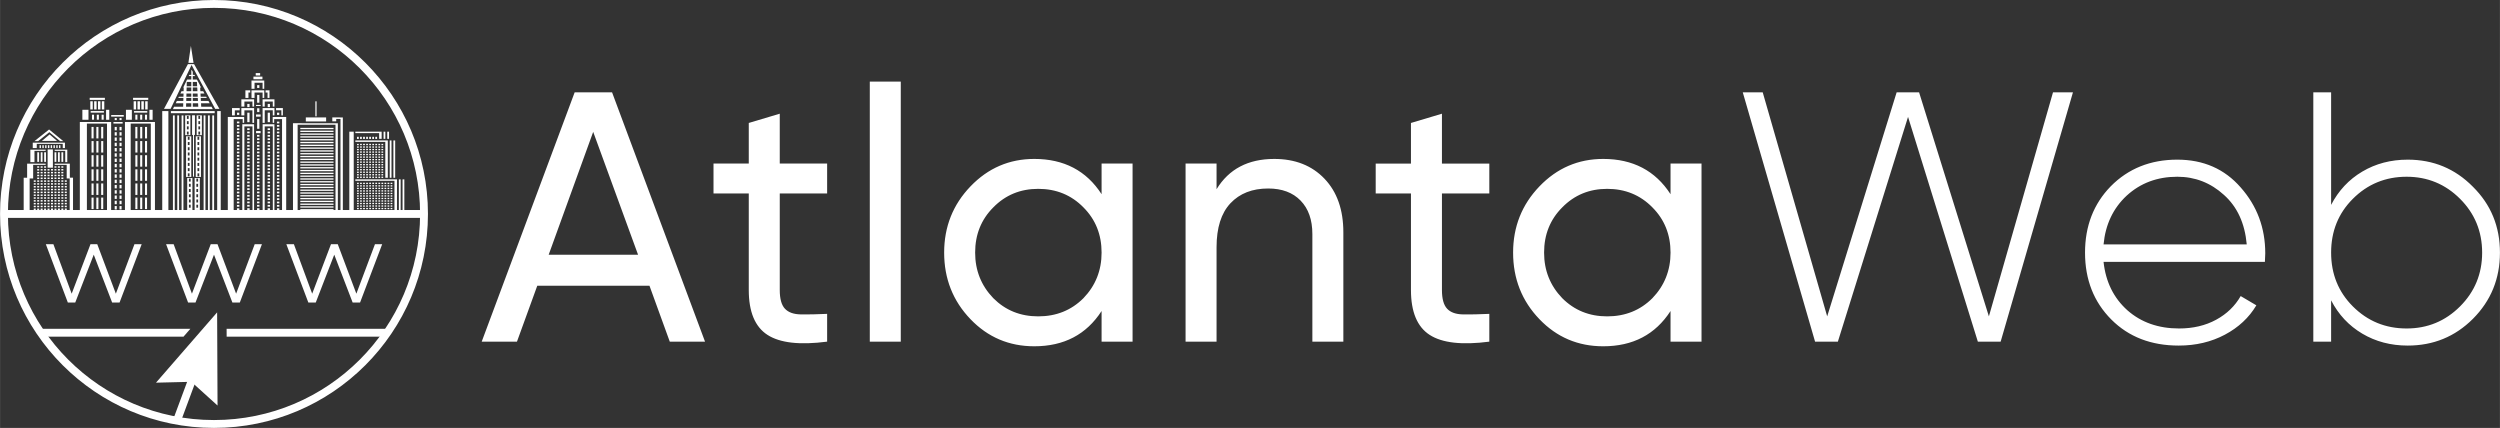 <?xml version="1.0" encoding="UTF-8"?>
<!DOCTYPE svg PUBLIC "-//W3C//DTD SVG 1.1//EN" "http://www.w3.org/Graphics/SVG/1.1/DTD/svg11.dtd">
<!-- Creator: CorelDRAW 2018 -->
<svg xmlns="http://www.w3.org/2000/svg" xml:space="preserve" width="62.589mm" height="10.713mm" version="1.1" style="shape-rendering:geometricPrecision; text-rendering:geometricPrecision; image-rendering:optimizeQuality; fill-rule:evenodd; clip-rule:evenodd"
viewBox="0 0 6162.22 1054.79"
 xmlns:xlink="http://www.w3.org/1999/xlink">
 <rect x="0" y="0" width="6162.22" height="1054.79" fill="#333333" stroke="none"/>
 <defs>
  <style type="text/css">
   <![CDATA[
    .fil1 {fill:white}
    .fil0 {fill:white;fill-rule:nonzero}
   ]]>
  </style>
 </defs>
 <g id="Layer_x0020_1">
  <path class="fil0" d="M1737.78 842.16l-86.92 0 -50.05 -137.84 -276.56 0 -50.06 137.84 -86.92 0 229.16 -614.57 92.18 0 229.16 614.57zm-275.69 -517.12l-109.75 302.9 220.37 0 -110.63 -302.9zm576.66 78.14l0 73.74 -116.77 0 0 237.93c0,21.66 4.23,37.02 12.71,46.1 8.51,9.08 21.51,13.75 39.08,14.05 17.55,0.3 39.22,-0.15 64.98,-1.32l0 68.48c-67.31,8.78 -116.35,3.22 -147.06,-16.69 -30.74,-19.89 -46.1,-56.77 -46.1,-110.62l0 -237.93 -86.92 0 0 -73.74 86.92 0 0 -100.1 76.39 -22.82 0 122.92 116.77 0zm181.53 438.98l-76.38 0 0 -640.93 76.38 0 0 640.93zm494.99 -363.48l0 -75.5 76.38 0 0 438.98 -76.38 0 0 -75.5c-37.44,57.94 -92.77,86.92 -165.93,86.92 -62.05,0 -114.45,-22.25 -157.16,-66.73 -43.32,-45.06 -64.98,-99.8 -64.98,-164.18 0,-63.8 21.66,-118.25 64.98,-163.31 43.3,-45.07 95.7,-67.6 157.16,-67.6 73.16,0 128.49,28.98 165.93,86.92zm-156.27 301.15c44.47,0 81.64,-14.92 111.5,-44.79 29.85,-31.01 44.77,-68.48 44.77,-112.37 0,-44.48 -14.92,-81.65 -44.77,-111.5 -29.86,-30.44 -67.03,-45.66 -111.5,-45.66 -43.91,0 -80.78,15.22 -110.63,45.66 -29.85,29.85 -44.79,67.02 -44.79,111.5 0,43.89 14.94,81.35 44.79,112.37 29.84,29.87 66.71,44.79 110.63,44.79zm581.89 -388.06c51.51,0 92.78,16.25 123.79,48.72 31.03,32.49 46.54,76.53 46.54,132.15l0 269.53 -76.38 0 0 -265.15c0,-35.12 -9.65,-62.62 -28.99,-82.53 -19.31,-19.91 -45.94,-29.85 -79.9,-29.85 -39.2,0 -70.23,12.15 -93.05,36.43 -22.81,24.31 -34.23,60.44 -34.23,108.44l0 232.66 -76.38 0 0 -438.98 76.38 0 0 63.21c30.42,-49.76 77.83,-74.63 142.22,-74.63zm530.12 11.42l0 73.74 -116.77 0 0 237.93c0,21.66 4.23,37.02 12.72,46.1 8.5,9.08 21.51,13.75 39.07,14.05 17.56,0.3 39.22,-0.15 64.98,-1.32l0 68.48c-67.3,8.78 -116.34,3.22 -147.05,-16.69 -30.74,-19.89 -46.1,-56.77 -46.1,-110.62l0 -237.93 -86.92 0 0 -73.74 86.92 0 0 -100.1 76.38 -22.82 0 122.92 116.77 0zm446.7 75.5l0 -75.5 76.39 0 0 438.98 -76.39 0 0 -75.5c-37.44,57.94 -92.76,86.92 -165.93,86.92 -62.05,0 -114.44,-22.25 -157.16,-66.73 -43.32,-45.06 -64.98,-99.8 -64.98,-164.18 0,-63.8 21.66,-118.25 64.98,-163.31 43.31,-45.07 95.7,-67.6 157.16,-67.6 73.17,0 128.49,28.98 165.93,86.92zm-156.26 301.15c44.46,0 81.63,-14.92 111.5,-44.79 29.84,-31.01 44.76,-68.48 44.76,-112.37 0,-44.48 -14.92,-81.65 -44.76,-111.5 -29.87,-30.44 -67.04,-45.66 -111.5,-45.66 -43.91,0 -80.78,15.22 -110.64,45.66 -29.85,29.85 -44.78,67.02 -44.78,111.5 0,43.89 14.93,81.35 44.78,112.37 29.85,29.87 66.72,44.79 110.64,44.79zm568.73 62.33l-56.19 0 -178.23 -614.57 49.17 0 158.91 552.24 171.22 -552.24 55.31 0 172.08 552.24 158.04 -552.24 49.16 0 -178.23 614.57 -56.19 0 -172.08 -554.01 -172.97 554.01zm836.66 -448.64c64.37,0 116.47,22.82 156.27,68.48 40.4,45.66 60.58,99.8 60.58,162.43 0,1.17 -0.15,4.68 -0.44,10.53 -0.28,5.86 -0.42,9.37 -0.42,10.53l-397.73 0c5.27,49.17 24.88,88.97 58.83,119.42 33.95,29.84 76.38,44.76 127.3,44.76 34.54,0 64.96,-7.17 91.32,-21.51 26.34,-14.33 46.52,-33.78 60.57,-58.38l38.64 22.83c-18.16,30.43 -44.06,54.59 -77.72,72.44 -33.65,17.85 -71.54,26.78 -113.68,26.78 -67.91,0 -123.22,-21.36 -165.95,-64.09 -43.31,-43.32 -64.97,-98.34 -64.97,-165.06 0,-65.55 21.07,-120 63.21,-163.31 43.32,-43.89 98.05,-65.85 164.2,-65.85zm0 42.14c-49.18,0 -90.73,15.51 -124.67,46.54 -33.37,31.01 -52.4,71.11 -57.07,120.27l352.95 0c-4.68,-52.08 -23.41,-92.78 -56.18,-122.04 -32.79,-29.84 -71.12,-44.78 -115.02,-44.78zm567.97 -42.14c63.21,0 116.77,22.23 160.67,66.72 44.48,43.91 66.73,98.04 66.73,162.43 0,64.37 -22.25,118.82 -66.73,163.31 -43.9,43.89 -97.46,65.85 -160.67,65.85 -41.56,0 -78.87,-9.82 -111.94,-29.42 -33.08,-19.61 -58.68,-46.96 -76.83,-82.1l0 101.85 -43.89 0 0 -614.57 43.89 0 0 277.43c18.15,-35.12 43.74,-62.49 76.83,-82.09 33.07,-19.61 70.39,-29.41 111.94,-29.41zm-135.21 361.73c36.28,36.3 80.49,54.43 132.57,54.43 51.51,0 95.4,-18.13 131.7,-54.43 36.28,-36.3 54.43,-80.49 54.43,-132.57 0,-52.1 -18.15,-96.29 -54.43,-132.59 -36.3,-36.28 -80.19,-54.43 -131.7,-54.43 -52.08,0 -96.29,18.15 -132.57,54.43 -35.71,35.71 -53.56,79.9 -53.56,132.59 0,52.67 17.85,96.86 53.56,132.57z"/>
  <g id="_2112750040">
   <path class="fil1" d="M441.34 527.4l0 -242.91 -4.5 0 0 242.91 4.5 0zm10.67 0l0 -242.91 -4.49 0 0 242.91 4.49 0zm-21.36 0l0 -242.91 -4.49 0 0 242.91 4.49 0z"/>
   <path class="fil1" d="M535.26 273.82l0 253.58 8.74 0 0 -253.58 -8.74 0zm-114.13 0l0 5.17 107.98 0 0 -5.17 -107.98 0 0 0zm-21.32 0l0 253.58 15.15 0 0 -253.58 -15.15 0 0 0z"/>
   <polygon class="fil1" points="475.59,435.45 478.22,435.45 478.22,332.58 480.44,332.58 480.44,284.17 473.38,284.17 473.38,332.58 475.59,332.58 "/>
   <path class="fil1" d="M471.42 335.93l-12.85 0 0 100.26 12.85 0 0 -100.26zm-10.08 191.47l0 -88.6 12.85 0 0 88.6 -12.85 0zm4.27 -2.55l4.3 0 0 -7.39 -4.3 0 0 7.39zm0 -12.87l4.3 0 0 -7.4 -4.3 0 0 7.4zm0 -12.87l4.3 0 0 -7.4 -4.3 0 0 7.4zm0 -12.88l4.3 0 0 -7.39 -4.3 0 0 7.39zm0 -12.87l4.3 0 0 -7.39 -4.3 0 0 7.39zm0 -12.87l4.3 0 0 -7.39 -4.3 0 0 7.39zm0 -12.87l4.3 0 0 -7.39 -4.3 0 0 7.39zm-2.77 -25.75l4.3 0 0 -7.39 -4.3 0 0 7.39zm0 -12.87l4.3 0 0 -7.39 -4.3 0 0 7.39zm0 -12.88l4.3 0 0 -7.39 -4.3 0 0 7.39zm0 -12.87l4.3 0 0 -7.39 -4.3 0 0 7.39zm0 -12.87l4.3 0 0 -7.39 -4.3 0 0 7.39zm0 -12.87l4.3 0 0 -7.39 -4.3 0 0 7.39zm0 -12.87l4.3 0 0 -7.4 -4.3 0 0 7.4zm0 90.1l4.3 0 0 -7.4 -4.3 0 0 7.4zm-2.22 -115.84l4.3 0 0 -7.39 -4.3 0 0 7.39zm0 -12.87l4.3 0 0 -7.39 -4.3 0 0 7.39zm0 -12.88l4.3 0 0 -7.39 -4.3 0 0 7.39zm0 38.61l4.3 0 0 -7.39 -4.3 0 0 7.39zm8.58 1.35l0 -48.65 -12.85 0 0 48.65 12.85 0 0 0z"/>
   <path class="fil1" d="M482.4 335.93l0 100.26 12.85 0 0 -100.26 -12.85 0zm10.08 191.47l0 -88.6 -12.86 0 0 88.6 12.86 0zm-4.27 -2.55l-4.3 0 0 -7.39 4.3 0 0 7.39zm0 -12.87l-4.3 0 0 -7.4 4.3 0 0 7.4zm0 -12.87l-4.3 0 0 -7.4 4.3 0 0 7.4zm0 -12.88l-4.3 0 0 -7.39 4.3 0 0 7.39zm0 -12.87l-4.3 0 0 -7.39 4.3 0 0 7.39zm0 -12.87l-4.3 0 0 -7.39 4.3 0 0 7.39zm0 -12.87l-4.3 0 0 -7.39 4.3 0 0 7.39zm2.77 -25.75l-4.3 0 0 -7.39 4.3 0 0 7.39zm0 -12.87l-4.3 0 0 -7.39 4.3 0 0 7.39zm0 -12.88l-4.3 0 0 -7.39 4.3 0 0 7.39zm0 -12.87l-4.3 0 0 -7.39 4.3 0 0 7.39zm0 -12.87l-4.3 0 0 -7.39 4.3 0 0 7.39zm0 -12.87l-4.3 0 0 -7.39 4.3 0 0 7.39zm0 -12.87l-4.3 0 0 -7.4 4.3 0 0 7.4zm0 90.1l-4.3 0 0 -7.4 4.3 0 0 7.4zm2.21 -115.84l-4.29 0 0 -7.39 4.29 0 0 7.39zm0 -12.87l-4.29 0 0 -7.39 4.29 0 0 7.39zm0 -12.88l-4.29 0 0 -7.39 4.29 0 0 7.39zm0 38.61l-4.29 0 0 -7.39 4.29 0 0 7.39zm-8.58 1.35l12.86 0 0 -48.65 -12.86 0 0 48.65z"/>
   <path class="fil1" d="M516.96 527.4l0 -242.91 -4.49 0 0 242.91 4.49 0zm-10.67 0l0 -242.91 -4.49 0 0 242.91 4.49 0zm21.36 0l0 -242.91 -4.5 0 0 242.91 4.5 0z"/>
   <polygon class="fil1" points="540.73,268.37 478.35,158.11 463.03,158.11 404.11,268.37 420.43,268.37 472.09,160.11 530.28,268.37 "/>
   <polygon class="fil1" points="476.95,154.93 470.43,113.04 464.27,154.93 "/>
   <path class="fil1" d="M460.01 212.69l0.31 -10.8 11.09 0 0 10.8 -11.39 0zm11.39 12.11l-11.75 0 0.27 -9.13 11.48 0 0 9.13zm-12.15 13.61l0.23 -7.82 11.92 0 0 7.82 -12.15 0 0 0zm12.15 10.4l-12.44 0 0.22 -7.42 12.23 0 0 7.42zm0 14.35l-12.86 0 0.25 -8.56 12.61 0 0 8.56zm3.7 -8.56l13.1 0 0.47 8.56 -13.58 0 0 -8.56zm12.38 -13.21l0.4 7.42 -12.78 0 0 -7.42 12.38 0 0 0zm-12.38 -10.79l11.78 0 0.43 7.82 -12.21 0 0 -7.82zm10.95 -14.92l0.5 9.13 -11.45 0 0 -9.13 10.95 0 0 0zm-10.95 -13.78l10.18 0 0.6 10.8 -10.78 0 0 -10.8zm-46.19 61.26l-2.77 5.8 98.34 0 -3.11 -5.8 -25.48 0 -0.47 -8.56 21.36 0 -3.11 -5.79 -18.57 0 -0.41 -7.42 14.99 0 -1.59 -2.97 -13.56 0 -0.43 -7.82 9.79 0 -3.11 -5.79 -6.99 0 -0.5 -9.13 2.59 0 -1.6 -2.98 -1.15 0 -0.14 -2.39 -7.63 -14.2 -10.23 0 0 -8.61 5.6 0 -1.59 -2.97 -4.01 0 0 -7.44 -2.71 -5.03 -0.99 2.1 0 10.38 -4.95 0 -1.42 2.97 6.37 0 0 8.61 -10.49 0 -9.33 19.57 1.12 0 -0.27 9.13 -5.22 0 -2.76 5.79 7.81 0 -0.23 7.82 -11.32 0 -1.41 2.97 12.64 0 -0.22 7.42 -15.97 0 -2.77 5.79 18.57 0 -0.25 8.56 -22.41 0 0 0z"/>
   <path class="fil1" d="M589.89 521.65l-5.96 0 0 4.34 5.96 0 0 -4.34zm0 -8.21l-5.96 0 0 4.34 5.96 0 0 -4.34zm0 -8.21l-5.96 0 0 4.33 5.96 0 0 -4.33zm0 -8.22l-5.96 0 0 4.34 5.96 0 0 -4.34zm0 -8.21l-5.96 0 0 4.34 5.96 0 0 -4.34zm0 -8.21l-5.96 0 0 4.34 5.96 0 0 -4.34zm0 -8.21l-5.96 0 0 4.34 5.96 0 0 -4.34zm0 -8.21l-5.96 0 0 4.34 5.96 0 0 -4.34zm0 -8.21l-5.96 0 0 4.34 5.96 0 0 -4.34zm0 -8.21l-5.96 0 0 4.34 5.96 0 0 -4.34zm0 -8.21l-5.96 0 0 4.34 5.96 0 0 -4.34zm0 -8.21l-5.96 0 0 4.34 5.96 0 0 -4.34zm0 -8.22l-5.96 0 0 4.35 5.96 0 0 -4.35zm0 -8.21l-5.96 0 0 4.35 5.96 0 0 -4.35zm0 -8.21l-5.96 0 0 4.34 5.96 0 0 -4.34zm0 -8.21l-5.96 0 0 4.34 5.96 0 0 -4.34zm0 -8.21l-5.96 0 0 4.34 5.96 0 0 -4.34zm0 -8.21l-5.96 0 0 4.34 5.96 0 0 -4.34zm0 -8.21l-5.96 0 0 4.34 5.96 0 0 -4.34zm0 -8.21l-5.96 0 0 4.34 5.96 0 0 -4.34zm0 -8.21l-5.96 0 0 4.34 5.96 0 0 -4.34zm0 -8.21l-5.96 0 0 4.33 5.96 0 0 -4.33zm0 -8.21l-5.96 0 0 4.33 5.96 0 0 -4.33zm0 -8.21l-5.96 0 0 4.34 5.96 0 0 -4.34zm0 -8.21l-5.96 0 0 4.33 5.96 0 0 -4.33zm0 -8.21l-5.96 0 0 4.33 5.96 0 0 -4.33zm0 -8.22l-5.96 0 0 4.34 5.96 0 0 -4.34zm98.59 213.52l-5.95 0 0 4.34 5.95 0 0 -4.34zm0 -8.21l-5.95 0 0 4.34 5.95 0 0 -4.34zm0 -8.21l-5.95 0 0 4.33 5.95 0 0 -4.33zm0 -8.22l-5.95 0 0 4.34 5.95 0 0 -4.34zm0 -8.21l-5.95 0 0 4.34 5.95 0 0 -4.34zm0 -8.21l-5.95 0 0 4.34 5.95 0 0 -4.34zm0 -8.21l-5.95 0 0 4.34 5.95 0 0 -4.34zm0 -8.21l-5.95 0 0 4.34 5.95 0 0 -4.34zm0 -8.21l-5.95 0 0 4.34 5.95 0 0 -4.34zm0 -8.21l-5.95 0 0 4.34 5.95 0 0 -4.34zm0 -8.21l-5.95 0 0 4.34 5.95 0 0 -4.34zm0 -8.21l-5.95 0 0 4.34 5.95 0 0 -4.34zm0 -8.22l-5.95 0 0 4.35 5.95 0 0 -4.35zm0 -8.21l-5.95 0 0 4.35 5.95 0 0 -4.35zm0 -8.21l-5.95 0 0 4.34 5.95 0 0 -4.34zm0 -8.21l-5.95 0 0 4.34 5.95 0 0 -4.34zm0 -8.21l-5.95 0 0 4.34 5.95 0 0 -4.34zm0 -8.21l-5.95 0 0 4.34 5.95 0 0 -4.34zm0 -8.21l-5.95 0 0 4.34 5.95 0 0 -4.34zm0 -8.21l-5.95 0 0 4.34 5.95 0 0 -4.34zm0 -8.21l-5.95 0 0 4.34 5.95 0 0 -4.34zm0 -8.21l-5.95 0 0 4.33 5.95 0 0 -4.33zm0 -8.21l-5.95 0 0 4.33 5.95 0 0 -4.33zm0 -8.21l-5.95 0 0 4.34 5.95 0 0 -4.34zm0 -8.21l-5.95 0 0 4.33 5.95 0 0 -4.33zm0 -8.21l-5.95 0 0 4.33 5.95 0 0 -4.33zm0 -8.22l-5.95 0 0 4.34 5.95 0 0 -4.34zm0 -8.21l-5.95 0 0 4.34 5.95 0 0 -4.34zm-22.98 221.73l-5.96 0 0 4.34 5.96 0 0 -4.34zm0 -8.21l-5.96 0 0 4.34 5.96 0 0 -4.34zm0 -8.21l-5.96 0 0 4.33 5.96 0 0 -4.33zm0 -8.22l-5.96 0 0 4.34 5.96 0 0 -4.34zm0 -8.21l-5.96 0 0 4.34 5.96 0 0 -4.34zm0 -8.21l-5.96 0 0 4.34 5.96 0 0 -4.34zm0 -8.21l-5.96 0 0 4.34 5.96 0 0 -4.34zm0 -8.21l-5.96 0 0 4.34 5.96 0 0 -4.34zm0 -8.21l-5.96 0 0 4.34 5.96 0 0 -4.34zm0 -8.21l-5.96 0 0 4.34 5.96 0 0 -4.34zm0 -8.21l-5.96 0 0 4.34 5.96 0 0 -4.34zm0 -8.21l-5.96 0 0 4.34 5.96 0 0 -4.34zm0 -8.22l-5.96 0 0 4.35 5.96 0 0 -4.35zm0 -8.21l-5.96 0 0 4.35 5.96 0 0 -4.35zm0 -8.21l-5.96 0 0 4.34 5.96 0 0 -4.34zm0 -8.21l-5.96 0 0 4.34 5.96 0 0 -4.34zm0 -8.21l-5.96 0 0 4.34 5.96 0 0 -4.34zm0 -8.21l-5.96 0 0 4.34 5.96 0 0 -4.34zm0 -8.21l-5.96 0 0 4.34 5.96 0 0 -4.34zm0 -8.21l-5.96 0 0 4.34 5.96 0 0 -4.34zm0 -8.21l-5.96 0 0 4.34 5.96 0 0 -4.34zm0 -8.21l-5.96 0 0 4.33 5.96 0 0 -4.33zm0 -8.21l-5.96 0 0 4.33 5.96 0 0 -4.33zm0 -8.21l-5.96 0 0 4.34 5.96 0 0 -4.34zm0 -8.21l-5.96 0 0 4.33 5.96 0 0 -4.33zm0 -8.21l-5.96 0 0 4.33 5.96 0 0 -4.33zm-26.05 205.3l-5.96 0 0 4.34 5.96 0 0 -4.34zm0 -8.21l-5.96 0 0 4.34 5.96 0 0 -4.34zm0 -8.21l-5.96 0 0 4.33 5.96 0 0 -4.33zm0 -8.22l-5.96 0 0 4.34 5.96 0 0 -4.34zm0 -8.21l-5.96 0 0 4.34 5.96 0 0 -4.34zm0 -8.21l-5.96 0 0 4.34 5.96 0 0 -4.34zm0 -8.21l-5.96 0 0 4.34 5.96 0 0 -4.34zm0 -8.21l-5.96 0 0 4.34 5.96 0 0 -4.34zm0 -8.21l-5.96 0 0 4.34 5.96 0 0 -4.34zm0 -8.21l-5.96 0 0 4.34 5.96 0 0 -4.34zm0 -8.21l-5.96 0 0 4.34 5.96 0 0 -4.34zm0 -8.21l-5.96 0 0 4.34 5.96 0 0 -4.34zm0 -8.22l-5.96 0 0 4.35 5.96 0 0 -4.35zm0 -8.21l-5.96 0 0 4.35 5.96 0 0 -4.35zm0 -8.21l-5.96 0 0 4.34 5.96 0 0 -4.34zm0 -8.21l-5.96 0 0 4.34 5.96 0 0 -4.34zm0 -8.21l-5.96 0 0 4.34 5.96 0 0 -4.34zm0 -8.21l-5.96 0 0 4.34 5.96 0 0 -4.34zm0 -8.21l-5.96 0 0 4.34 5.96 0 0 -4.34zm0 -8.21l-5.96 0 0 4.34 5.96 0 0 -4.34zm0 -8.21l-5.96 0 0 4.34 5.96 0 0 -4.34zm0 -8.21l-5.96 0 0 4.33 5.96 0 0 -4.33zm0 -8.21l-5.96 0 0 4.33 5.96 0 0 -4.33zm0 -8.21l-5.96 0 0 4.34 5.96 0 0 -4.34zm-24.23 188.88l-5.97 0 0 4.34 5.97 0 0 -4.34zm0 -8.21l-5.97 0 0 4.34 5.97 0 0 -4.34zm0 -8.21l-5.97 0 0 4.33 5.97 0 0 -4.33zm0 -8.22l-5.97 0 0 4.34 5.97 0 0 -4.34zm0 -8.21l-5.97 0 0 4.34 5.97 0 0 -4.34zm0 -8.21l-5.97 0 0 4.34 5.97 0 0 -4.34zm0 -8.21l-5.97 0 0 4.34 5.97 0 0 -4.34zm0 -8.21l-5.97 0 0 4.34 5.97 0 0 -4.34zm0 -8.21l-5.97 0 0 4.34 5.97 0 0 -4.34zm0 -8.21l-5.97 0 0 4.34 5.97 0 0 -4.34zm0 -8.21l-5.97 0 0 4.34 5.97 0 0 -4.34zm0 -8.21l-5.97 0 0 4.34 5.97 0 0 -4.34zm0 -8.22l-5.97 0 0 4.35 5.97 0 0 -4.35zm0 -8.21l-5.97 0 0 4.35 5.97 0 0 -4.35zm0 -8.21l-5.97 0 0 4.34 5.97 0 0 -4.34zm0 -8.21l-5.97 0 0 4.34 5.97 0 0 -4.34zm0 -8.21l-5.97 0 0 4.34 5.97 0 0 -4.34zm0 -8.21l-5.97 0 0 4.34 5.97 0 0 -4.34zm0 -8.21l-5.97 0 0 4.34 5.97 0 0 -4.34zm0 -8.21l-5.97 0 0 4.34 5.97 0 0 -4.34zm0 -8.21l-5.97 0 0 4.34 5.97 0 0 -4.34zm0 -8.21l-5.97 0 0 4.33 5.97 0 0 -4.33zm0 -8.21l-5.97 0 0 4.33 5.97 0 0 -4.33zm0 -8.21l-5.97 0 0 4.34 5.97 0 0 -4.34zm0 -8.21l-5.97 0 0 4.33 5.97 0 0 -4.33zm0 -8.21l-5.97 0 0 4.33 5.97 0 0 -4.33zm-25.33 -16.43l-5.96 0 0 4.34 5.96 0 0 -4.34z"/>
   <path class="fil1" d="M561.42 288.32l40.32 0 0 14.39 -3.67 0 0 -9.1 -22.19 0 0 233.78 -14.45 0 0 -239.08zm35.72 17.98l29.04 0 0 221.1 -3.94 0 0 -215.81 -20.01 0 0 215.81 -5.1 0 0 -221.1zm50.14 0l29.03 0 0 221.1 -3.93 0 0 -215.81 -20.02 0 0 215.81 -5.09 0 0 -221.1zm58.07 -17.98l0 239.08 -10.24 0 0 -233.78 -19.36 0 0 9.1 -3.66 0 0 -14.39 33.26 0 0 0zm-74.26 34.68l0 5.3 11.14 0 0 -5.3 -11.14 0 0 0z"/>
   <path class="fil1" d="M619.85 222.63l0 18.84 7.49 0 0 -13.36 19.8 0 0 13.36 4.14 0 0 -18.84 -31.44 0zm44.3 0l-9.65 0 0 5.48 4.89 0 0 13.36 4.76 0 0 -18.84zm-59.34 0l0 18.84 7.49 0 0 -13.36 4.35 0 0 -5.48 -11.84 0 0 0zm-33.01 43.77l0 18.09 6.94 0 0 -12.6 12 0 0 -5.48 -18.94 0 0 0zm125.37 0l-16.77 0 0 5.48 13.1 0 0 12.6 3.66 0 0 -18.09zm-50 0l0 36.4 5.3 0 0 -30.92 19.81 0 0 12.6 4.14 0 0 -18.09 -29.25 0 0 0zm-52.33 -21.59l0 17.95 7.49 0 0 -12.46 19.8 0 0 12.46 4.14 0 0 -17.95 -31.44 0 0 0zm52.33 0l0 17.95 5.3 0 0 -12.46 19.81 0 0 12.46 4.14 0 0 -17.95 -29.25 0 0 0zm-52.33 21.59l0 18.09 7.49 0 0 -12.6 19.8 0 0 30.92 4.14 0 0 -36.4 -31.44 0 0 0zm36.15 -7.79l0 2.68 11.34 0 0 -2.68 -11.34 0 0 0zm0 23.54l0 5.48 11.34 0 0 -5.48 -11.34 0 0 0zm-11.15 -83.63l0 20.29 7.49 0 0 -14.82 19.8 0 0 14.82 4.14 0 0 -20.29 -31.44 0 0 0z"/>
   <path class="fil1" d="M630.25 180.19l0 5.87 10.91 0 0 -5.87 -10.91 0zm-5.65 8.68l0 6.49 22.21 0 0 -6.49 -22.21 0 0 0z"/>
   <path class="fil1" d="M589.68 277.74l-5.54 0 0 5.47 5.54 0 0 -5.47zm98.59 0l-5.54 0 0 5.47 5.54 0 0 -5.47zm-22.98 0l-5.54 0 0 23.35 5.54 0 0 -23.35zm0 -21.59l-5.54 0 0 7.85 5.54 0 0 -7.85zm-26.05 37.34l-5.54 0 0 23.95 5.54 0 0 -23.95zm0 -26.56l-5.54 0 0 9.36 5.54 0 0 -9.36zm0 -32.96l-5.54 0 0 19.22 5.54 0 0 -19.22zm0 -24.1l-5.54 0 0 6.9 5.54 0 0 -6.9zm-24.24 67.88l-5.54 0 0 23.35 5.54 0 0 -23.35zm0 -21.59l-5.54 0 0 7.85 5.54 0 0 -7.85z"/>
   <path class="fil1" d="M914.35 524.78l-4.28 0 0 2.62 4.28 0 0 -2.62zm0 -6.2l-4.28 0 0 3.22 4.28 0 0 -3.22zm0 -6.21l-4.28 0 0 3.23 4.28 0 0 -3.23zm0 -6.21l-4.28 0 0 3.23 4.28 0 0 -3.23zm0 -6.21l-4.28 0 0 3.23 4.28 0 0 -3.23zm0 -6.2l-4.28 0 0 3.22 4.28 0 0 -3.22zm0 -6.21l-4.28 0 0 3.22 4.28 0 0 -3.22zm0 -6.21l-4.28 0 0 3.23 4.28 0 0 -3.23zm0 -6.2l-4.28 0 0 3.22 4.28 0 0 -3.22zm0 -6.21l-4.28 0 0 3.22 4.28 0 0 -3.22zm0 -6.21l-4.28 0 0 3.22 4.28 0 0 -3.22zm0 -6.21l-4.28 0 0 3.22 4.28 0 0 -3.22zm0 -6.21l-4.28 0 0 3.23 4.28 0 0 -3.23zm7.52 74.52l-4.28 0 0 2.62 4.28 0 0 -2.62zm0 -6.2l-4.28 0 0 3.22 4.28 0 0 -3.22zm0 -6.21l-4.28 0 0 3.23 4.28 0 0 -3.23zm0 -6.21l-4.28 0 0 3.23 4.28 0 0 -3.23zm0 -6.21l-4.28 0 0 3.23 4.28 0 0 -3.23zm0 -6.2l-4.28 0 0 3.22 4.28 0 0 -3.22zm0 -6.21l-4.28 0 0 3.22 4.28 0 0 -3.22zm0 -6.21l-4.28 0 0 3.23 4.28 0 0 -3.23zm0 -6.2l-4.28 0 0 3.22 4.28 0 0 -3.22zm0 -6.21l-4.28 0 0 3.22 4.28 0 0 -3.22zm0 -6.21l-4.28 0 0 3.22 4.28 0 0 -3.22zm0 -6.21l-4.28 0 0 3.22 4.28 0 0 -3.22zm0 -6.21l-4.28 0 0 3.23 4.28 0 0 -3.23zm7.52 74.52l-4.28 0 0 2.62 4.28 0 0 -2.62zm0 -6.2l-4.28 0 0 3.22 4.28 0 0 -3.22zm0 -6.21l-4.28 0 0 3.23 4.28 0 0 -3.23zm0 -6.21l-4.28 0 0 3.23 4.28 0 0 -3.23zm0 -6.21l-4.28 0 0 3.23 4.28 0 0 -3.23zm0 -6.2l-4.28 0 0 3.22 4.28 0 0 -3.22zm0 -6.21l-4.28 0 0 3.22 4.28 0 0 -3.22zm0 -6.21l-4.28 0 0 3.23 4.28 0 0 -3.23zm0 -6.2l-4.28 0 0 3.22 4.28 0 0 -3.22zm0 -6.21l-4.28 0 0 3.22 4.28 0 0 -3.22zm0 -6.21l-4.28 0 0 3.22 4.28 0 0 -3.22zm0 -6.21l-4.28 0 0 3.22 4.28 0 0 -3.22zm0 -6.21l-4.28 0 0 3.23 4.28 0 0 -3.23zm7.53 74.52l-4.28 0 0 2.62 4.28 0 0 -2.62zm0 -6.2l-4.28 0 0 3.22 4.28 0 0 -3.22zm0 -6.21l-4.28 0 0 3.23 4.28 0 0 -3.23zm0 -6.21l-4.28 0 0 3.23 4.28 0 0 -3.23zm0 -6.21l-4.28 0 0 3.23 4.28 0 0 -3.23zm0 -6.2l-4.28 0 0 3.22 4.28 0 0 -3.22zm0 -6.21l-4.28 0 0 3.22 4.28 0 0 -3.22zm0 -6.21l-4.28 0 0 3.23 4.28 0 0 -3.23zm0 -6.2l-4.28 0 0 3.22 4.28 0 0 -3.22zm0 -6.21l-4.28 0 0 3.22 4.28 0 0 -3.22zm0 -6.21l-4.28 0 0 3.22 4.28 0 0 -3.22zm0 -6.21l-4.28 0 0 3.22 4.28 0 0 -3.22zm0 -6.21l-4.28 0 0 3.23 4.28 0 0 -3.23zm7.52 74.52l-4.28 0 0 2.62 4.28 0 0 -2.62zm0 -6.2l-4.28 0 0 3.22 4.28 0 0 -3.22zm0 -6.21l-4.28 0 0 3.23 4.28 0 0 -3.23zm0 -6.21l-4.28 0 0 3.23 4.28 0 0 -3.23zm0 -6.21l-4.28 0 0 3.23 4.28 0 0 -3.23zm0 -6.2l-4.28 0 0 3.22 4.28 0 0 -3.22zm0 -6.21l-4.28 0 0 3.22 4.28 0 0 -3.22zm0 -6.21l-4.28 0 0 3.23 4.28 0 0 -3.23zm0 -6.2l-4.28 0 0 3.22 4.28 0 0 -3.22zm0 -6.21l-4.28 0 0 3.22 4.28 0 0 -3.22zm0 -6.21l-4.28 0 0 3.22 4.28 0 0 -3.22zm0 -6.21l-4.28 0 0 3.22 4.28 0 0 -3.22zm0 -6.21l-4.28 0 0 3.23 4.28 0 0 -3.23zm7.52 74.52l-4.28 0 0 2.62 4.28 0 0 -2.62zm0 -6.2l-4.28 0 0 3.22 4.28 0 0 -3.22zm0 -6.21l-4.28 0 0 3.23 4.28 0 0 -3.23zm0 -6.21l-4.28 0 0 3.23 4.28 0 0 -3.23zm0 -6.21l-4.28 0 0 3.23 4.28 0 0 -3.23zm0 -6.2l-4.28 0 0 3.22 4.28 0 0 -3.22zm0 -6.21l-4.28 0 0 3.22 4.28 0 0 -3.22zm0 -6.21l-4.28 0 0 3.23 4.28 0 0 -3.23zm0 -6.2l-4.28 0 0 3.22 4.28 0 0 -3.22zm0 -6.21l-4.28 0 0 3.22 4.28 0 0 -3.22zm0 -6.21l-4.28 0 0 3.22 4.28 0 0 -3.22zm0 -6.21l-4.28 0 0 3.22 4.28 0 0 -3.22zm0 -6.21l-4.28 0 0 3.23 4.28 0 0 -3.23zm7.52 74.52l-4.28 0 0 2.62 4.28 0 0 -2.62zm0 -6.2l-4.28 0 0 3.22 4.28 0 0 -3.22zm0 -6.21l-4.28 0 0 3.23 4.28 0 0 -3.23zm0 -6.21l-4.28 0 0 3.23 4.28 0 0 -3.23zm0 -6.21l-4.28 0 0 3.23 4.28 0 0 -3.23zm0 -6.2l-4.28 0 0 3.22 4.28 0 0 -3.22zm0 -6.21l-4.28 0 0 3.22 4.28 0 0 -3.22zm0 -6.21l-4.28 0 0 3.23 4.28 0 0 -3.23zm0 -6.2l-4.28 0 0 3.22 4.28 0 0 -3.22zm0 -6.21l-4.28 0 0 3.22 4.28 0 0 -3.22zm0 -6.21l-4.28 0 0 3.22 4.28 0 0 -3.22zm0 -6.21l-4.28 0 0 3.22 4.28 0 0 -3.22zm0 -6.21l-4.28 0 0 3.23 4.28 0 0 -3.23zm7.52 74.52l-4.28 0 0 2.62 4.28 0 0 -2.62zm0 -6.2l-4.28 0 0 3.22 4.28 0 0 -3.22zm0 -6.21l-4.28 0 0 3.23 4.28 0 0 -3.23zm0 -6.21l-4.28 0 0 3.23 4.28 0 0 -3.23zm0 -6.21l-4.28 0 0 3.23 4.28 0 0 -3.23zm0 -6.2l-4.28 0 0 3.22 4.28 0 0 -3.22zm0 -6.21l-4.28 0 0 3.22 4.28 0 0 -3.22zm0 -6.21l-4.28 0 0 3.23 4.28 0 0 -3.23zm0 -6.2l-4.28 0 0 3.22 4.28 0 0 -3.22zm0 -6.21l-4.28 0 0 3.22 4.28 0 0 -3.22zm0 -6.21l-4.28 0 0 3.22 4.28 0 0 -3.22zm0 -6.21l-4.28 0 0 3.22 4.28 0 0 -3.22zm0 -6.21l-4.28 0 0 3.23 4.28 0 0 -3.23zm-82.75 74.52l-4.28 0 0 2.62 4.28 0 0 -2.62zm0 -6.2l-4.28 0 0 3.22 4.28 0 0 -3.22zm0 -6.21l-4.28 0 0 3.23 4.28 0 0 -3.23zm0 -6.21l-4.28 0 0 3.23 4.28 0 0 -3.23zm0 -6.21l-4.28 0 0 3.23 4.28 0 0 -3.23zm0 -6.2l-4.28 0 0 3.22 4.28 0 0 -3.22zm0 -6.21l-4.28 0 0 3.22 4.28 0 0 -3.22zm0 -6.21l-4.28 0 0 3.23 4.28 0 0 -3.23zm0 -6.2l-4.28 0 0 3.22 4.28 0 0 -3.22zm0 -6.21l-4.28 0 0 3.22 4.28 0 0 -3.22zm0 -6.21l-4.28 0 0 3.22 4.28 0 0 -3.22zm0 -6.21l-4.28 0 0 3.22 4.28 0 0 -3.22zm0 -6.21l-4.28 0 0 3.23 4.28 0 0 -3.23zm7.52 74.52l-4.28 0 0 2.62 4.28 0 0 -2.62zm0 -6.2l-4.28 0 0 3.22 4.28 0 0 -3.22zm0 -6.21l-4.28 0 0 3.23 4.28 0 0 -3.23zm0 -6.21l-4.28 0 0 3.23 4.28 0 0 -3.23zm0 -6.21l-4.28 0 0 3.23 4.28 0 0 -3.23zm0 -6.2l-4.28 0 0 3.22 4.28 0 0 -3.22zm0 -6.21l-4.28 0 0 3.22 4.28 0 0 -3.22zm0 -6.21l-4.28 0 0 3.23 4.28 0 0 -3.23zm0 -6.2l-4.28 0 0 3.22 4.28 0 0 -3.22zm0 -6.21l-4.28 0 0 3.22 4.28 0 0 -3.22zm0 -6.21l-4.28 0 0 3.22 4.28 0 0 -3.22zm0 -6.21l-4.28 0 0 3.22 4.28 0 0 -3.22zm0 -6.21l-4.28 0 0 3.23 4.28 0 0 -3.23zm7.52 74.52l-4.28 0 0 2.62 4.28 0 0 -2.62zm0 -6.2l-4.28 0 0 3.22 4.28 0 0 -3.22zm0 -6.21l-4.28 0 0 3.23 4.28 0 0 -3.23zm0 -6.21l-4.28 0 0 3.23 4.28 0 0 -3.23zm0 -6.21l-4.28 0 0 3.23 4.28 0 0 -3.23zm0 -6.2l-4.28 0 0 3.22 4.28 0 0 -3.22zm0 -6.21l-4.28 0 0 3.22 4.28 0 0 -3.22zm0 -6.21l-4.28 0 0 3.23 4.28 0 0 -3.23zm0 -6.2l-4.28 0 0 3.22 4.28 0 0 -3.22zm0 -6.21l-4.28 0 0 3.22 4.28 0 0 -3.22zm0 -6.21l-4.28 0 0 3.22 4.28 0 0 -3.22zm0 -6.21l-4.28 0 0 3.22 4.28 0 0 -3.22zm0 -6.21l-4.28 0 0 3.23 4.28 0 0 -3.23zm7.52 74.52l-4.28 0 0 2.62 4.28 0 0 -2.62zm0 -6.2l-4.28 0 0 3.22 4.28 0 0 -3.22zm0 -6.21l-4.28 0 0 3.23 4.28 0 0 -3.23zm0 -6.21l-4.28 0 0 3.23 4.28 0 0 -3.23zm0 -6.21l-4.28 0 0 3.23 4.28 0 0 -3.23zm0 -6.2l-4.28 0 0 3.22 4.28 0 0 -3.22zm0 -6.21l-4.28 0 0 3.22 4.28 0 0 -3.22zm0 -6.21l-4.28 0 0 3.23 4.28 0 0 -3.23zm0 -6.2l-4.28 0 0 3.22 4.28 0 0 -3.22zm0 -6.21l-4.28 0 0 3.22 4.28 0 0 -3.22zm0 -6.21l-4.28 0 0 3.22 4.28 0 0 -3.22zm0 -6.21l-4.28 0 0 3.22 4.28 0 0 -3.22zm0 -6.21l-4.28 0 0 3.23 4.28 0 0 -3.23zm-15.04 -15.2l-4.28 0 0 3.22 4.28 0 0 -3.22zm0 -6.21l-4.28 0 0 3.23 4.28 0 0 -3.23zm0 -6.21l-4.28 0 0 3.23 4.28 0 0 -3.23zm0 -6.2l-4.28 0 0 3.22 4.28 0 0 -3.22zm0 -6.21l-4.28 0 0 3.22 4.28 0 0 -3.22zm0 -6.21l-4.28 0 0 3.23 4.28 0 0 -3.23zm0 -6.21l-4.28 0 0 3.23 4.28 0 0 -3.23zm0 -6.2l-4.28 0 0 3.22 4.28 0 0 -3.22zm0 -6.21l-4.28 0 0 3.22 4.28 0 0 -3.22zm0 -6.21l-4.28 0 0 3.22 4.28 0 0 -3.22zm0 -6.21l-4.28 0 0 3.22 4.28 0 0 -3.22zm0 -6.2l-4.28 0 0 3.22 4.28 0 0 -3.22zm0 -6.21l-4.28 0 0 3.22 4.28 0 0 -3.22zm0 -6.21l-4.28 0 0 3.22 4.28 0 0 -3.22zm7.52 80.73l-4.28 0 0 3.22 4.28 0 0 -3.22zm0 -6.21l-4.28 0 0 3.23 4.28 0 0 -3.23zm0 -6.21l-4.28 0 0 3.23 4.28 0 0 -3.23zm0 -6.2l-4.28 0 0 3.22 4.28 0 0 -3.22zm0 -6.21l-4.28 0 0 3.22 4.28 0 0 -3.22zm0 -6.21l-4.28 0 0 3.23 4.28 0 0 -3.23zm0 -6.21l-4.28 0 0 3.23 4.28 0 0 -3.23zm0 -6.2l-4.28 0 0 3.22 4.28 0 0 -3.22zm0 -6.21l-4.28 0 0 3.22 4.28 0 0 -3.22zm0 -6.21l-4.28 0 0 3.22 4.28 0 0 -3.22zm0 -6.21l-4.28 0 0 3.22 4.28 0 0 -3.22zm0 -6.2l-4.28 0 0 3.22 4.28 0 0 -3.22zm0 -6.21l-4.28 0 0 3.22 4.28 0 0 -3.22zm0 -6.21l-4.28 0 0 3.22 4.28 0 0 -3.22zm7.52 80.73l-4.28 0 0 3.22 4.28 0 0 -3.22zm0 -6.21l-4.28 0 0 3.23 4.28 0 0 -3.23zm0 -6.21l-4.28 0 0 3.23 4.28 0 0 -3.23zm0 -6.2l-4.28 0 0 3.22 4.28 0 0 -3.22zm0 -6.21l-4.28 0 0 3.22 4.28 0 0 -3.22zm0 -6.21l-4.28 0 0 3.23 4.28 0 0 -3.23zm0 -6.21l-4.28 0 0 3.23 4.28 0 0 -3.23zm0 -6.2l-4.28 0 0 3.22 4.28 0 0 -3.22zm0 -6.21l-4.28 0 0 3.22 4.28 0 0 -3.22zm0 -6.21l-4.28 0 0 3.22 4.28 0 0 -3.22zm0 -6.21l-4.28 0 0 3.22 4.28 0 0 -3.22zm0 -6.2l-4.28 0 0 3.22 4.28 0 0 -3.22zm0 -6.21l-4.28 0 0 3.22 4.28 0 0 -3.22zm0 -6.21l-4.28 0 0 3.22 4.28 0 0 -3.22zm7.52 80.73l-4.28 0 0 3.22 4.28 0 0 -3.22zm0 -6.21l-4.28 0 0 3.23 4.28 0 0 -3.23zm0 -6.21l-4.28 0 0 3.23 4.28 0 0 -3.23zm0 -6.2l-4.28 0 0 3.22 4.28 0 0 -3.22zm0 -6.21l-4.28 0 0 3.22 4.28 0 0 -3.22zm0 -6.21l-4.28 0 0 3.23 4.28 0 0 -3.23zm0 -6.21l-4.28 0 0 3.23 4.28 0 0 -3.23zm0 -6.2l-4.28 0 0 3.22 4.28 0 0 -3.22zm0 -6.21l-4.28 0 0 3.22 4.28 0 0 -3.22zm0 -6.21l-4.28 0 0 3.22 4.28 0 0 -3.22zm0 -6.21l-4.28 0 0 3.22 4.28 0 0 -3.22zm0 -6.2l-4.28 0 0 3.22 4.28 0 0 -3.22zm0 -6.21l-4.28 0 0 3.22 4.28 0 0 -3.22zm0 -6.21l-4.28 0 0 3.22 4.28 0 0 -3.22zm7.52 80.73l-4.28 0 0 3.22 4.28 0 0 -3.22zm0 -6.21l-4.28 0 0 3.23 4.28 0 0 -3.23zm0 -6.21l-4.28 0 0 3.23 4.28 0 0 -3.23zm0 -6.2l-4.28 0 0 3.22 4.28 0 0 -3.22zm0 -6.21l-4.28 0 0 3.22 4.28 0 0 -3.22zm0 -6.21l-4.28 0 0 3.23 4.28 0 0 -3.23zm0 -6.21l-4.28 0 0 3.23 4.28 0 0 -3.23zm0 -6.2l-4.28 0 0 3.22 4.28 0 0 -3.22zm0 -6.21l-4.28 0 0 3.22 4.28 0 0 -3.22zm0 -6.21l-4.28 0 0 3.22 4.28 0 0 -3.22zm0 -6.21l-4.28 0 0 3.22 4.28 0 0 -3.22zm0 -6.2l-4.28 0 0 3.22 4.28 0 0 -3.22zm0 -6.21l-4.28 0 0 3.22 4.28 0 0 -3.22zm0 -6.21l-4.28 0 0 3.22 4.28 0 0 -3.22zm7.52 80.73l-4.28 0 0 3.22 4.28 0 0 -3.22zm0 -6.21l-4.28 0 0 3.23 4.28 0 0 -3.23zm0 -6.21l-4.28 0 0 3.23 4.28 0 0 -3.23zm0 -6.2l-4.28 0 0 3.22 4.28 0 0 -3.22zm0 -6.21l-4.28 0 0 3.22 4.28 0 0 -3.22zm0 -6.21l-4.28 0 0 3.23 4.28 0 0 -3.23zm0 -6.21l-4.28 0 0 3.23 4.28 0 0 -3.23zm0 -6.2l-4.28 0 0 3.22 4.28 0 0 -3.22zm0 -6.21l-4.28 0 0 3.22 4.28 0 0 -3.22zm0 -6.21l-4.28 0 0 3.22 4.28 0 0 -3.22zm0 -6.21l-4.28 0 0 3.22 4.28 0 0 -3.22zm0 -6.2l-4.28 0 0 3.22 4.28 0 0 -3.22zm0 -6.21l-4.28 0 0 3.22 4.28 0 0 -3.22zm0 -6.21l-4.28 0 0 3.22 4.28 0 0 -3.22zm7.53 80.73l-4.28 0 0 3.22 4.28 0 0 -3.22zm0 -6.21l-4.28 0 0 3.23 4.28 0 0 -3.23zm0 -6.21l-4.28 0 0 3.23 4.28 0 0 -3.23zm0 -6.2l-4.28 0 0 3.22 4.28 0 0 -3.22zm0 -6.21l-4.28 0 0 3.22 4.28 0 0 -3.22zm0 -6.21l-4.28 0 0 3.23 4.28 0 0 -3.23zm0 -6.21l-4.28 0 0 3.23 4.28 0 0 -3.23zm0 -6.2l-4.28 0 0 3.22 4.28 0 0 -3.22zm0 -6.21l-4.28 0 0 3.22 4.28 0 0 -3.22zm0 -6.21l-4.28 0 0 3.22 4.28 0 0 -3.22zm0 -6.21l-4.28 0 0 3.22 4.28 0 0 -3.22zm0 -6.2l-4.28 0 0 3.22 4.28 0 0 -3.22zm0 -6.21l-4.28 0 0 3.22 4.28 0 0 -3.22zm0 -6.21l-4.28 0 0 3.22 4.28 0 0 -3.22zm7.52 80.73l-4.28 0 0 3.22 4.28 0 0 -3.22zm0 -6.21l-4.28 0 0 3.23 4.28 0 0 -3.23zm0 -6.21l-4.28 0 0 3.23 4.28 0 0 -3.23zm0 -6.2l-4.28 0 0 3.22 4.28 0 0 -3.22zm0 -6.21l-4.28 0 0 3.22 4.28 0 0 -3.22zm0 -6.21l-4.28 0 0 3.23 4.28 0 0 -3.23zm0 -6.21l-4.28 0 0 3.23 4.28 0 0 -3.23zm0 -6.2l-4.28 0 0 3.22 4.28 0 0 -3.22zm0 -6.21l-4.28 0 0 3.22 4.28 0 0 -3.22zm0 -6.21l-4.28 0 0 3.22 4.28 0 0 -3.22zm0 -6.21l-4.28 0 0 3.22 4.28 0 0 -3.22zm0 -6.2l-4.28 0 0 3.22 4.28 0 0 -3.22zm0 -6.21l-4.28 0 0 3.22 4.28 0 0 -3.22zm0 -6.21l-4.28 0 0 3.22 4.28 0 0 -3.22zm-60.19 80.73l-4.28 0 0 3.22 4.28 0 0 -3.22zm0 -6.21l-4.28 0 0 3.23 4.28 0 0 -3.23zm0 -6.21l-4.28 0 0 3.23 4.28 0 0 -3.23zm0 -6.2l-4.28 0 0 3.22 4.28 0 0 -3.22zm0 -6.21l-4.28 0 0 3.22 4.28 0 0 -3.22zm0 -6.21l-4.28 0 0 3.23 4.28 0 0 -3.23zm0 -6.21l-4.28 0 0 3.23 4.28 0 0 -3.23zm0 -6.2l-4.28 0 0 3.22 4.28 0 0 -3.22zm0 -6.21l-4.28 0 0 3.22 4.28 0 0 -3.22zm0 -6.21l-4.28 0 0 3.22 4.28 0 0 -3.22zm0 -6.21l-4.28 0 0 3.22 4.28 0 0 -3.22zm0 -6.2l-4.28 0 0 3.22 4.28 0 0 -3.22zm0 -6.21l-4.28 0 0 3.22 4.28 0 0 -3.22zm0 -6.21l-4.28 0 0 3.22 4.28 0 0 -3.22zm15.04 -17.52l-4.28 0 0 5.32 4.28 0 0 -5.32zm7.52 0l-4.28 0 0 5.32 4.28 0 0 -5.32zm7.52 0l-4.28 0 0 5.32 4.28 0 0 -5.32zm7.52 0l-4.28 0 0 5.32 4.28 0 0 -5.32zm7.52 0l-4.28 0 0 5.32 4.28 0 0 -5.32zm-45.13 0l-4.28 0 0 5.32 4.28 0 0 -5.32zm7.52 0l-4.28 0 0 5.32 4.28 0 0 -5.32z"/>
   <path class="fil1" d="M875.8 442.13l0 3.55 96.43 0 0 81.72 6.18 0 0 -85.27 -102.61 0 0 0zm0 -95.94l0 3.55 73.86 0 0 88.45 6.17 0 0 -92.01 -80.03 0 0 0zm0 -21.62l0 3.55 58.69 0 0 14.14 6.17 0 0 -17.69 -64.86 0 0 0zm107.31 117.56l0 85.27 4.37 0 0 -85.27 -4.37 0 0 0zm-22.57 -95.94l0 92.01 4.37 0 0 -92.01 -4.37 0 0 0zm-15.18 -21.62l0 17.69 4.38 0 0 -17.69 -4.38 0 0 0zm46.83 117.56l0 85.27 4.37 0 0 -85.27 -4.37 0 0 0zm-22.58 -95.94l0 92.01 4.38 0 0 -92.01 -4.38 0 0 0zm-15.17 -21.62l0 17.69 4.38 0 0 -17.69 -4.38 0 0 0zm-93.5 0l0 202.83 10.85 0 0 -202.83 -10.85 0 0 0z"/>
   <path class="fil1" d="M350.54 341.22l0 -28.32 -5.1 0 0 28.32 5.1 0zm11.88 0l0 -28.32 -5.11 0 0 28.32 5.11 0 0 0zm-11.88 34.83l0 -28.32 -5.1 0 0 28.32 5.1 0 0 0zm11.88 0l0 -28.32 -5.11 0 0 28.32 5.11 0 0 0zm-23.76 0l0 -28.32 -5.11 0 0 28.32 5.11 0 0 0zm11.87 34.83l0 -28.32 -5.1 0 0 28.32 5.1 0 0 0zm11.88 0l0 -28.32 -5.11 0 0 28.32 5.11 0 0 0zm-23.76 0l0 -28.32 -5.11 0 0 28.32 5.11 0 0 0zm11.87 34.82l0 -28.3 -5.1 0 0 28.3 5.1 0 0 0zm11.88 0l0 -28.3 -5.11 0 0 28.3 5.11 0 0 0zm-23.76 0l0 -28.3 -5.11 0 0 28.3 5.11 0 0 0zm11.87 34.84l0 -28.32 -5.1 0 0 28.32 5.1 0 0 0zm11.88 0l0 -28.32 -5.11 0 0 28.32 5.11 0 0 0zm-23.76 0l0 -28.32 -5.11 0 0 28.32 5.11 0 0 0zm11.87 34.83l0 -28.32 -5.1 0 0 28.32 5.1 0 0 0zm11.88 0l0 -28.32 -5.11 0 0 28.32 5.11 0 0 0zm-23.76 0l0 -28.32 -5.11 0 0 28.32 5.11 0 0 0zm11.87 12.01l0 -5.49 -5.1 0 0 5.49 5.1 0zm11.88 0l0 -5.49 -5.11 0 0 5.49 5.11 0zm-23.76 0l0 -5.49 -5.11 0 0 5.49 5.11 0zm11.87 -232.33l0 -12.31 -5.1 0 0 12.31 5.1 0 0 0zm11.88 0l0 -12.31 -5.11 0 0 12.31 5.11 0 0 0zm-23.76 0l0 -12.31 -5.11 0 0 12.31 5.11 0 0 0zm-95.01 0l0 -12.31 -5.11 0 0 12.31 5.11 0 0 0zm11.88 0l0 -12.31 -5.11 0 0 12.31 5.11 0 0 0zm-23.76 0l0 -12.31 -5.11 0 0 12.31 5.11 0 0 0zm67.88 1.03l0 -5.07 -5.1 0 0 5.07 5.1 0 0 0zm-11.87 0l0 -5.07 -5.11 0 0 5.07 5.11 0 0 0zm11.87 25.23l0 -8.44 -5.1 0 0 8.44 5.1 0 0 0zm0 13.01l0 -8.44 -5.1 0 0 8.44 5.1 0 0 0zm-11.87 0l0 -8.44 -5.11 0 0 8.44 5.11 0 0 0zm11.87 13l0 -8.43 -5.1 0 0 8.43 5.1 0 0 0zm-11.87 0l0 -8.43 -5.11 0 0 8.43 5.11 0 0 0zm11.87 13.01l0 -8.44 -5.1 0 0 8.44 5.1 0 0 0zm-11.87 0l0 -8.44 -5.11 0 0 8.44 5.11 0 0 0zm11.87 13l0 -8.43 -5.1 0 0 8.43 5.1 0 0 0zm-11.87 0l0 -8.43 -5.11 0 0 8.43 5.11 0 0 0zm11.87 13.01l0 -8.44 -5.1 0 0 8.44 5.1 0 0 0zm-11.87 0l0 -8.44 -5.11 0 0 8.44 5.11 0 0 0zm11.87 13.01l0 -8.45 -5.1 0 0 8.45 5.1 0 0 0zm-11.87 0l0 -8.45 -5.11 0 0 8.45 5.11 0 0 0zm11.87 13l0 -8.44 -5.1 0 0 8.44 5.1 0 0 0zm-11.87 0l0 -8.44 -5.11 0 0 8.44 5.11 0 0 0zm11.87 13.01l0 -8.44 -5.1 0 0 8.44 5.1 0 0 0zm-11.87 0l0 -8.44 -5.11 0 0 8.44 5.11 0 0 0zm11.87 13l0 -8.44 -5.1 0 0 8.44 5.1 0 0 0zm-11.87 0l0 -8.44 -5.11 0 0 8.44 5.11 0 0 0zm11.87 13.01l0 -8.44 -5.1 0 0 8.44 5.1 0 0 0zm-11.87 0l0 -8.44 -5.11 0 0 8.44 5.11 0 0 0zm11.87 13l0 -8.44 -5.1 0 0 8.44 5.1 0 0 0zm-11.87 0l0 -8.44 -5.11 0 0 8.44 5.11 0 0 0zm11.87 13.01l0 -8.44 -5.1 0 0 8.44 5.1 0 0 0zm-11.87 0l0 -8.44 -5.11 0 0 8.44 5.11 0 0 0zm11.87 13l0 -8.44 -5.1 0 0 8.44 5.1 0 0 0zm-11.87 0l0 -8.44 -5.11 0 0 8.44 5.11 0 0 0zm11.87 13.01l0 -8.44 -5.1 0 0 8.44 5.1 0 0 0zm-11.87 0l0 -8.44 -5.11 0 0 8.44 5.11 0 0 0zm11.87 13l0 -8.44 -5.1 0 0 8.44 5.1 0 0 0zm-11.87 0l0 -8.44 -5.11 0 0 8.44 5.11 0 0 0zm11.87 11.04l0 -6.47 -5.1 0 0 6.47 5.1 0zm-11.87 0l0 -6.47 -5.11 0 0 6.47 5.11 0zm0 -206.06l0 -8.44 -5.11 0 0 8.44 5.11 0 0 0zm-45.2 19.88l0 -28.32 -5.11 0 0 28.32 5.11 0 0 0zm11.87 0l0 -28.32 -5.1 0 0 28.32 5.1 0 0 0zm-11.87 34.83l0 -28.32 -5.11 0 0 28.32 5.11 0 0 0zm11.87 0l0 -28.32 -5.1 0 0 28.32 5.1 0 0 0zm-23.75 0l0 -28.32 -5.11 0 0 28.32 5.11 0 0 0zm11.87 34.83l0 -28.32 -5.11 0 0 28.32 5.11 0 0 0zm11.87 0l0 -28.32 -5.1 0 0 28.32 5.1 0 0 0zm-23.75 0l0 -28.32 -5.11 0 0 28.32 5.11 0 0 0zm11.87 34.82l0 -28.3 -5.11 0 0 28.3 5.11 0 0 0zm11.87 0l0 -28.3 -5.1 0 0 28.3 5.1 0 0 0zm-23.75 0l0 -28.3 -5.11 0 0 28.3 5.11 0 0 0zm11.87 34.84l0 -28.32 -5.11 0 0 28.32 5.11 0 0 0zm11.87 0l0 -28.32 -5.1 0 0 28.32 5.1 0 0 0zm-23.75 0l0 -28.32 -5.11 0 0 28.32 5.11 0 0 0zm11.87 34.83l0 -28.32 -5.11 0 0 28.32 5.11 0 0 0zm11.87 0l0 -28.32 -5.1 0 0 28.32 5.1 0 0 0zm-23.75 0l0 -28.32 -5.11 0 0 28.32 5.11 0 0 0zm11.87 12.01l0 -5.49 -5.11 0 0 5.49 5.11 0zm11.87 0l0 -5.49 -5.1 0 0 5.49 5.1 0zm-23.75 0l0 -5.49 -5.11 0 0 5.49 5.11 0zm0 -186.18l0 -28.32 -5.11 0 0 28.32 5.11 0 0 0zm107.96 0l0 -28.32 -5.11 0 0 28.32 5.11 0 0 0z"/>
   <path class="fil1" d="M237.98 269.83l0 -20.2 -6.04 0 0 20.2 6.04 0zm9.49 0l0 -20.2 -6.05 0 0 20.2 6.05 0 0 0zm9.48 0l0 -20.2 -6.03 0 0 20.2 6.03 0 0 0zm-35.99 -28.73l0 5.09 37.47 0 0 -5.09 -37.47 0 0 0zm123.9 28.73l0 -20.2 -6.04 0 0 20.2 6.04 0 0 0zm9.49 0l0 -20.2 -6.04 0 0 20.2 6.04 0 0 0zm9.49 0l0 -20.2 -6.04 0 0 20.2 6.04 0 0 0zm-28.47 0l0 -20.2 -6.04 0 0 20.2 6.04 0 0 0zm-7.51 -28.73l0 5.09 37.46 0 0 -5.09 -37.46 0 0 0zm-99.37 28.73l0 -20.2 -6.04 0 0 20.2 6.04 0 0 0z"/>
   <path class="fil1" d="M307.87 300.72l0 226.68 14.19 0 0 -222.77 49.55 0 0 222.77 10.22 0 0 -226.68 -73.96 0zm60.4 -30.09l0 24.6 7.84 0 0 -24.6 -7.84 0 0 0zm-57.91 0l0 24.6 14.54 0 0 -24.6 -14.54 0 0 0zm-36.41 12.89l0 3.92 30.98 0 0 -3.92 -30.98 0 0 0zm-50.54 -9.78l0 3.92 32.58 0 0 -3.92 -32.58 0 0 0zm37.97 -3.11l0 24.6 7.85 0 0 -24.6 -7.85 0 0 0zm-58.45 0l0 24.6 15.07 0 0 -24.6 -15.07 0 0 0zm127.36 3.11l0 3.92 32.58 0 0 -3.92 -32.58 0 0 0zm-133.61 26.98l0 226.68 17.41 0 0 -222.77 49.55 0 0 222.77 10.22 0 0 -226.68 -77.18 0 0 0zm82.85 0l0 3.91 22.66 0 0 -3.91 -22.66 0 0 0z"/>
   <path class="fil1" d="M822.02 522.39l-81.89 0 0 3.22 81.89 0 0 -3.22zm0 -6.91l-81.89 0 0 3.23 81.89 0 0 -3.23zm0 -6.91l-81.89 0 0 3.23 81.89 0 0 -3.23zm0 -6.78l-81.89 0 0 3.22 81.89 0 0 -3.22zm0 -6.91l-81.89 0 0 3.23 81.89 0 0 -3.23zm0 -6.9l-81.89 0 0 3.22 81.89 0 0 -3.22zm0 -6.91l-81.89 0 0 3.22 81.89 0 0 -3.22zm0 -6.91l-81.89 0 0 3.23 81.89 0 0 -3.23zm0 -6.91l-81.89 0 0 3.23 81.89 0 0 -3.23zm0 -6.9l-81.89 0 0 3.22 81.89 0 0 -3.22zm0 -6.91l-81.89 0 0 3.22 81.89 0 0 -3.22zm0 -6.91l-81.89 0 0 3.22 81.89 0 0 -3.22zm0 -6.91l-81.89 0 0 3.23 81.89 0 0 -3.23zm0 -6.9l-81.89 0 0 3.22 81.89 0 0 -3.22zm0 -6.91l-81.89 0 0 3.23 81.89 0 0 -3.23zm0 -6.91l-81.89 0 0 3.23 81.89 0 0 -3.23zm0 -6.91l-81.89 0 0 3.23 81.89 0 0 -3.23zm0 -6.9l-81.89 0 0 3.22 81.89 0 0 -3.22zm0 -6.91l-81.89 0 0 3.22 81.89 0 0 -3.22zm0 -6.91l-81.89 0 0 3.23 81.89 0 0 -3.23zm0 -6.91l-81.89 0 0 3.23 81.89 0 0 -3.23zm0 -6.9l-81.89 0 0 3.22 81.89 0 0 -3.22zm0 -6.91l-81.89 0 0 3.22 81.89 0 0 -3.22zm0 -6.91l-81.89 0 0 3.22 81.89 0 0 -3.22zm0 -6.91l-81.89 0 0 3.23 81.89 0 0 -3.23zm0 -6.91l-81.89 0 0 3.23 81.89 0 0 -3.23zm0 -6.9l-81.89 0 0 3.22 81.89 0 0 -3.22zm0 -6.91l-81.89 0 0 3.22 81.89 0 0 -3.22zm0 -6.91l-81.89 0 0 3.23 81.89 0 0 -3.23zm0 -6.91l-81.89 0 0 3.23 81.89 0 0 -3.23zm0 -6.9l-81.89 0 0 3.22 81.89 0 0 -3.22z"/>
   <path class="fil1" d="M839.2 527.4l-0.02 -234.29 -10.52 0.09 0 5.96 -9.67 0 -0.01 -9.73 26.01 0.07 0 237.9 -5.8 0zm-6.5 0l0 -223.56 -110.67 -0.09 0.08 223.65 11.45 0 -0.01 -219.88 93.34 -0.07 0.02 219.95 5.8 0z"/>
   <path class="fil1" d="M753.71 289.44l0 9.94 50.07 0 0 -9.94 -50.07 0zm23.56 -39.67l0 37 2.96 0 0 -37 -2.96 0 0 0z"/>
   <polygon class="fil1" points="155.87,347.89 120.9,319.16 84.75,347.89 93.9,347.89 121.53,325.78 147.93,347.89 "/>
   <polygon class="fil1" points="103.15,347.33 140.55,347.33 122.14,331.42 "/>
   <path class="fil1" d="M58.26 438.03l0 89.37 14.7 0 0 -87.43 8.66 0 0 -33.61c10.25,0 20.49,0 30.74,0l0 -2.97 -45.62 0 0 34.65 -8.48 0zm76.44 -34.65l0 2.97c9.86,0 19.71,0 29.57,0l0 33.61 7.42 0 0 87.43 8.18 0 0 -89.37 -7.87 0 0 -34.65 -37.3 0 0 0zm0 -34.44l0 2.97 25.97 0 0 27.68 5.08 0 0 -30.65 -31.05 0 0 0zm-60 0l0 30.65 10.16 0 0 -27.68 27.5 0 0 -2.97 -37.66 0 0 0zm5.92 -17.31l0 13.37 9.88 0 0 -10.31 64.05 0 0 10.31 5.44 0 0 -13.37 -79.37 0 0 0z"/>
   <path class="fil1" d="M87.97 521.06l-4.87 0 0 3.63 4.87 0 0 -3.63zm0 -6.94l-4.87 0 0 3.62 4.87 0 0 -3.62zm0 -6.95l-4.87 0 0 3.63 4.87 0 0 -3.63zm0 -6.95l-4.87 0 0 3.64 4.87 0 0 -3.64zm0 -6.94l-4.87 0 0 3.63 4.87 0 0 -3.63zm0 -6.94l-4.87 0 0 3.62 4.87 0 0 -3.62zm0 -6.95l-4.87 0 0 3.62 4.87 0 0 -3.62zm0 -6.95l-4.87 0 0 3.63 4.87 0 0 -3.63zm0 -6.94l-4.87 0 0 3.63 4.87 0 0 -3.63zm0 -6.95l-4.87 0 0 3.63 4.87 0 0 -3.63zm0 -6.94l-4.87 0 0 3.62 4.87 0 0 -3.62zm0 -6.95l-4.87 0 0 3.63 4.87 0 0 -3.63zm8.5 76.41l-4.87 0 0 3.63 4.87 0 0 -3.63zm0 -6.94l-4.87 0 0 3.62 4.87 0 0 -3.62zm0 -6.95l-4.87 0 0 3.63 4.87 0 0 -3.63zm0 -6.95l-4.87 0 0 3.64 4.87 0 0 -3.64zm0 -6.94l-4.87 0 0 3.63 4.87 0 0 -3.63zm0 -6.94l-4.87 0 0 3.62 4.87 0 0 -3.62zm0 -6.95l-4.87 0 0 3.62 4.87 0 0 -3.62zm0 -6.95l-4.87 0 0 3.63 4.87 0 0 -3.63zm0 -6.94l-4.87 0 0 3.63 4.87 0 0 -3.63zm0 -6.95l-4.87 0 0 3.63 4.87 0 0 -3.63zm0 -6.94l-4.87 0 0 3.62 4.87 0 0 -3.62zm0 -6.95l-4.87 0 0 3.63 4.87 0 0 -3.63zm0 -6.95l-4.87 0 0 3.64 4.87 0 0 -3.64zm0 -6.94l-4.87 0 0 3.63 4.87 0 0 -3.63zm0 -6.95l-4.87 0 0 3.64 4.87 0 0 -3.64zm0 -6.94l-4.87 0 0 3.63 4.87 0 0 -3.63zm0 -6.95l-4.87 0 0 3.63 4.87 0 0 -3.63zm8.5 111.15l-4.88 0 0 3.63 4.88 0 0 -3.63zm0 -6.94l-4.88 0 0 3.62 4.88 0 0 -3.62zm0 -6.95l-4.88 0 0 3.63 4.88 0 0 -3.63zm0 -6.95l-4.88 0 0 3.64 4.88 0 0 -3.64zm0 -6.94l-4.88 0 0 3.63 4.88 0 0 -3.63zm0 -6.94l-4.88 0 0 3.62 4.88 0 0 -3.62zm0 -6.95l-4.88 0 0 3.62 4.88 0 0 -3.62zm0 -6.95l-4.88 0 0 3.63 4.88 0 0 -3.63zm0 -6.94l-4.88 0 0 3.63 4.88 0 0 -3.63zm0 -6.95l-4.88 0 0 3.63 4.88 0 0 -3.63zm0 -6.94l-4.88 0 0 3.62 4.88 0 0 -3.62zm0 -6.95l-4.88 0 0 3.63 4.88 0 0 -3.63zm0 -6.95l-4.88 0 0 3.64 4.88 0 0 -3.64zm0 -6.94l-4.88 0 0 3.63 4.88 0 0 -3.63zm0 -6.95l-4.88 0 0 3.64 4.88 0 0 -3.64zm0 -6.94l-4.88 0 0 3.63 4.88 0 0 -3.63zm0 -6.95l-4.88 0 0 3.63 4.88 0 0 -3.63zm8.5 111.15l-4.87 0 0 3.63 4.87 0 0 -3.63zm0 -6.94l-4.87 0 0 3.62 4.87 0 0 -3.62zm0 -6.95l-4.87 0 0 3.63 4.87 0 0 -3.63zm0 -6.95l-4.87 0 0 3.64 4.87 0 0 -3.64zm0 -6.94l-4.87 0 0 3.63 4.87 0 0 -3.63zm0 -6.94l-4.87 0 0 3.62 4.87 0 0 -3.62zm0 -6.95l-4.87 0 0 3.62 4.87 0 0 -3.62zm0 -6.95l-4.87 0 0 3.63 4.87 0 0 -3.63zm0 -6.94l-4.87 0 0 3.63 4.87 0 0 -3.63zm0 -6.95l-4.87 0 0 3.63 4.87 0 0 -3.63zm0 -6.94l-4.87 0 0 3.62 4.87 0 0 -3.62zm0 -6.95l-4.87 0 0 3.63 4.87 0 0 -3.63zm0 -6.95l-4.87 0 0 3.64 4.87 0 0 -3.64zm0 -6.94l-4.87 0 0 3.63 4.87 0 0 -3.63zm0 -6.95l-4.87 0 0 3.64 4.87 0 0 -3.64zm0 -6.94l-4.87 0 0 3.63 4.87 0 0 -3.63zm0 -6.95l-4.87 0 0 3.63 4.87 0 0 -3.63zm8.5 111.15l-4.87 0 0 3.63 4.87 0 0 -3.63zm0 -6.94l-4.87 0 0 3.62 4.87 0 0 -3.62zm0 -6.95l-4.87 0 0 3.63 4.87 0 0 -3.63zm0 -6.95l-4.87 0 0 3.64 4.87 0 0 -3.64zm0 -6.94l-4.87 0 0 3.63 4.87 0 0 -3.63zm0 -6.94l-4.87 0 0 3.62 4.87 0 0 -3.62zm0 -6.95l-4.87 0 0 3.62 4.87 0 0 -3.62zm0 -6.95l-4.87 0 0 3.63 4.87 0 0 -3.63zm0 -6.94l-4.87 0 0 3.63 4.87 0 0 -3.63zm0 -6.95l-4.87 0 0 3.63 4.87 0 0 -3.63zm0 -6.94l-4.87 0 0 3.62 4.87 0 0 -3.62zm0 -6.95l-4.87 0 0 3.63 4.87 0 0 -3.63zm0 -6.95l-4.87 0 0 3.64 4.87 0 0 -3.64zm0 -6.94l-4.87 0 0 3.63 4.87 0 0 -3.63zm0 -6.95l-4.87 0 0 3.64 4.87 0 0 -3.64zm0 -6.94l-4.87 0 0 3.63 4.87 0 0 -3.63zm8.5 104.2l-4.87 0 0 3.63 4.87 0 0 -3.63zm0 -6.94l-4.87 0 0 3.62 4.87 0 0 -3.62zm0 -6.95l-4.87 0 0 3.63 4.87 0 0 -3.63zm0 -6.95l-4.87 0 0 3.64 4.87 0 0 -3.64zm0 -6.94l-4.87 0 0 3.63 4.87 0 0 -3.63zm0 -6.94l-4.87 0 0 3.62 4.87 0 0 -3.62zm0 -6.95l-4.87 0 0 3.62 4.87 0 0 -3.62zm0 -6.95l-4.87 0 0 3.63 4.87 0 0 -3.63zm0 -6.94l-4.87 0 0 3.63 4.87 0 0 -3.63zm0 -6.95l-4.87 0 0 3.63 4.87 0 0 -3.63zm0 -6.94l-4.87 0 0 3.62 4.87 0 0 -3.62zm0 -6.95l-4.87 0 0 3.63 4.87 0 0 -3.63zm0 -6.95l-4.87 0 0 3.64 4.87 0 0 -3.64zm0 -6.94l-4.87 0 0 3.63 4.87 0 0 -3.63zm0 -6.95l-4.87 0 0 3.64 4.87 0 0 -3.64zm0 -6.94l-4.87 0 0 3.63 4.87 0 0 -3.63zm8.5 104.2l-4.87 0 0 3.63 4.87 0 0 -3.63zm0 -6.94l-4.87 0 0 3.62 4.87 0 0 -3.62zm0 -6.95l-4.87 0 0 3.63 4.87 0 0 -3.63zm0 -6.95l-4.87 0 0 3.64 4.87 0 0 -3.64zm0 -6.94l-4.87 0 0 3.63 4.87 0 0 -3.63zm0 -6.94l-4.87 0 0 3.62 4.87 0 0 -3.62zm0 -6.95l-4.87 0 0 3.62 4.87 0 0 -3.62zm0 -6.95l-4.87 0 0 3.63 4.87 0 0 -3.63zm0 -6.94l-4.87 0 0 3.63 4.87 0 0 -3.63zm0 -6.95l-4.87 0 0 3.63 4.87 0 0 -3.63zm0 -6.94l-4.87 0 0 3.62 4.87 0 0 -3.62zm0 -6.95l-4.87 0 0 3.63 4.87 0 0 -3.63zm0 -6.95l-4.87 0 0 3.64 4.87 0 0 -3.64zm0 -6.94l-4.87 0 0 3.63 4.87 0 0 -3.63zm0 -6.95l-4.87 0 0 3.64 4.87 0 0 -3.64zm0 -6.94l-4.87 0 0 3.63 4.87 0 0 -3.63zm0 -6.95l-4.87 0 0 3.63 4.87 0 0 -3.63zm8.5 111.15l-4.87 0 0 3.63 4.87 0 0 -3.63zm0 -6.94l-4.87 0 0 3.62 4.87 0 0 -3.62zm0 -6.95l-4.87 0 0 3.63 4.87 0 0 -3.63zm0 -6.95l-4.87 0 0 3.64 4.87 0 0 -3.64zm0 -6.94l-4.87 0 0 3.63 4.87 0 0 -3.63zm0 -6.94l-4.87 0 0 3.62 4.87 0 0 -3.62zm0 -6.95l-4.87 0 0 3.62 4.87 0 0 -3.62zm0 -6.95l-4.87 0 0 3.63 4.87 0 0 -3.63zm0 -6.94l-4.87 0 0 3.63 4.87 0 0 -3.63zm0 -6.95l-4.87 0 0 3.63 4.87 0 0 -3.63zm0 -6.94l-4.87 0 0 3.62 4.87 0 0 -3.62zm0 -6.95l-4.87 0 0 3.63 4.87 0 0 -3.63zm0 -6.95l-4.87 0 0 3.64 4.87 0 0 -3.64zm0 -6.94l-4.87 0 0 3.63 4.87 0 0 -3.63zm0 -6.95l-4.87 0 0 3.64 4.87 0 0 -3.64zm0 -6.94l-4.87 0 0 3.63 4.87 0 0 -3.63zm0 -6.95l-4.87 0 0 3.63 4.87 0 0 -3.63zm8.5 111.15l-4.87 0 0 3.63 4.87 0 0 -3.63zm0 -6.94l-4.87 0 0 3.62 4.87 0 0 -3.62zm0 -6.95l-4.87 0 0 3.63 4.87 0 0 -3.63zm0 -6.95l-4.87 0 0 3.64 4.87 0 0 -3.64zm0 -6.94l-4.87 0 0 3.63 4.87 0 0 -3.63zm0 -6.94l-4.87 0 0 3.62 4.87 0 0 -3.62zm0 -6.95l-4.87 0 0 3.62 4.87 0 0 -3.62zm0 -6.95l-4.87 0 0 3.63 4.87 0 0 -3.63zm0 -6.94l-4.87 0 0 3.63 4.87 0 0 -3.63zm0 -6.95l-4.87 0 0 3.63 4.87 0 0 -3.63zm0 -6.94l-4.87 0 0 3.62 4.87 0 0 -3.62zm0 -6.95l-4.87 0 0 3.63 4.87 0 0 -3.63zm0 -6.95l-4.87 0 0 3.64 4.87 0 0 -3.64zm0 -6.94l-4.87 0 0 3.63 4.87 0 0 -3.63zm0 -6.95l-4.87 0 0 3.64 4.87 0 0 -3.64zm0 -6.94l-4.87 0 0 3.63 4.87 0 0 -3.63zm0 -6.95l-4.87 0 0 3.63 4.87 0 0 -3.63zm8.5 111.15l-4.87 0 0 3.63 4.87 0 0 -3.63zm0 -6.94l-4.87 0 0 3.62 4.87 0 0 -3.62zm0 -6.95l-4.87 0 0 3.63 4.87 0 0 -3.63zm0 -6.95l-4.87 0 0 3.64 4.87 0 0 -3.64zm0 -6.94l-4.87 0 0 3.63 4.87 0 0 -3.63zm0 -6.94l-4.87 0 0 3.62 4.87 0 0 -3.62zm0 -6.95l-4.87 0 0 3.62 4.87 0 0 -3.62zm0 -6.95l-4.87 0 0 3.63 4.87 0 0 -3.63zm0 -6.94l-4.87 0 0 3.63 4.87 0 0 -3.63zm0 -6.95l-4.87 0 0 3.63 4.87 0 0 -3.63zm0 -6.94l-4.87 0 0 3.62 4.87 0 0 -3.62zm0 -6.95l-4.87 0 0 3.63 4.87 0 0 -3.63z"/>
   <path class="fil1" d="M104.76 375.36l-4.46 0 0 23.67 4.46 0 0 -23.67zm8.5 0l-4.46 0 0 23.67 4.46 0 0 -23.67zm25.48 0l-4.45 0 0 23.67 4.45 0 0 -23.67zm8.51 0l-4.46 0 0 23.67 4.46 0 0 -23.67zm8.5 0l-4.46 0 0 23.67 4.46 0 0 -23.67zm-51.42 -17.45l0 7.14 3.39 0 0 -7.14 -3.39 0 0 0zm6.85 0l0 7.14 3.39 0 0 -7.14 -3.39 0 0 0zm6.86 0l0 7.14 3.38 0 0 -7.14 -3.38 0 0 0zm6.85 0l0 7.14 3.39 0 0 -7.14 -3.39 0 0 0zm6.86 0l0 7.14 3.39 0 0 -7.14 -3.39 0 0 0zm6.85 0l0 7.14 3.39 0 0 -7.14 -3.39 0 0 0zm6.85 0l0 7.14 3.39 0 0 -7.14 -3.39 0 0 0zm-48 0l0 7.14 3.39 0 0 -7.14 -3.39 0 0 0zm-1.19 17.45l-4.46 0 0 23.67 4.46 0 0 -23.67z"/>
   <polygon class="fil1" points="117.29,413.36 130.25,413.36 130.25,368.34 117.29,368.34 "/>
   <polygon class="fil0" points="9.72,517.69 1045.1,517.69 1045.1,537.1 9.72,537.1 "/>
   <path class="fil0" d="M100.42 810.5l368.67 0 -16.87 19.41 -351.8 0 0 -19.41zm458.06 0l395.93 0 0 19.41 -395.84 0 -0.09 -19.41z"/>
   <polygon class="fil1" points="535.1,769.94 384.41,943.3 471.53,941.15 536.12,999.63 "/>
   <polygon class="fil0" points="443.15,1045.46 492.2,913.35 474.01,906.59 424.96,1038.7 "/>
   <path class="fil0" d="M527.4 0c-145.64,0 -277.49,59.04 -372.92,154.48 -95.43,95.43 -154.48,227.29 -154.48,372.92 0,145.64 59.04,277.49 154.48,372.92 95.43,95.43 227.29,154.47 372.92,154.47 145.64,0 277.49,-59.03 372.92,-154.47 95.43,-95.43 154.47,-227.29 154.47,-372.92 0,-145.64 -59.03,-277.49 -154.47,-372.92 -95.43,-95.43 -227.29,-154.48 -372.92,-154.48zm-359.21 168.19c91.93,-91.92 218.93,-148.79 359.21,-148.79 140.28,0 267.28,56.87 359.21,148.79 91.92,91.93 148.79,218.93 148.79,359.21 0,140.27 -56.87,267.28 -148.79,359.21 -91.93,91.92 -218.93,148.79 -359.21,148.79 -140.28,0 -267.28,-56.87 -359.21,-148.79 -91.92,-91.93 -148.79,-218.94 -148.79,-359.21 0,-140.28 56.87,-267.28 148.79,-359.21z"/>
   <path class="fil0" d="M167.08 745.68l-54.22 -143.73 18.63 0 49.28 133.33 -8.49 0 50.65 -133.33 16.7 0 50.1 133.33 -8.49 0 50.08 -133.33 17.8 0 -54.48 143.73 -18.35 0 -48.17 -125.38 5.74 0 -48.45 125.38 -18.33 0zm296.42 0l-54.22 -143.73 18.63 0 49.28 133.33 -8.49 0 50.64 -133.33 16.71 0 50.09 133.33 -8.48 0 50.07 -133.33 17.81 0 -54.49 143.73 -18.34 0 -48.17 -125.38 5.74 0 -48.46 125.38 -18.32 0zm296.41 0l-54.21 -143.73 18.62 0 49.28 133.33 -8.48 0 50.64 -133.33 16.71 0 50.09 133.33 -8.49 0 50.08 -133.33 17.8 0 -54.48 143.73 -18.34 0 -48.18 -125.38 5.75 0 -48.46 125.38 -18.33 0z"/>
  </g>
 </g>
</svg>
